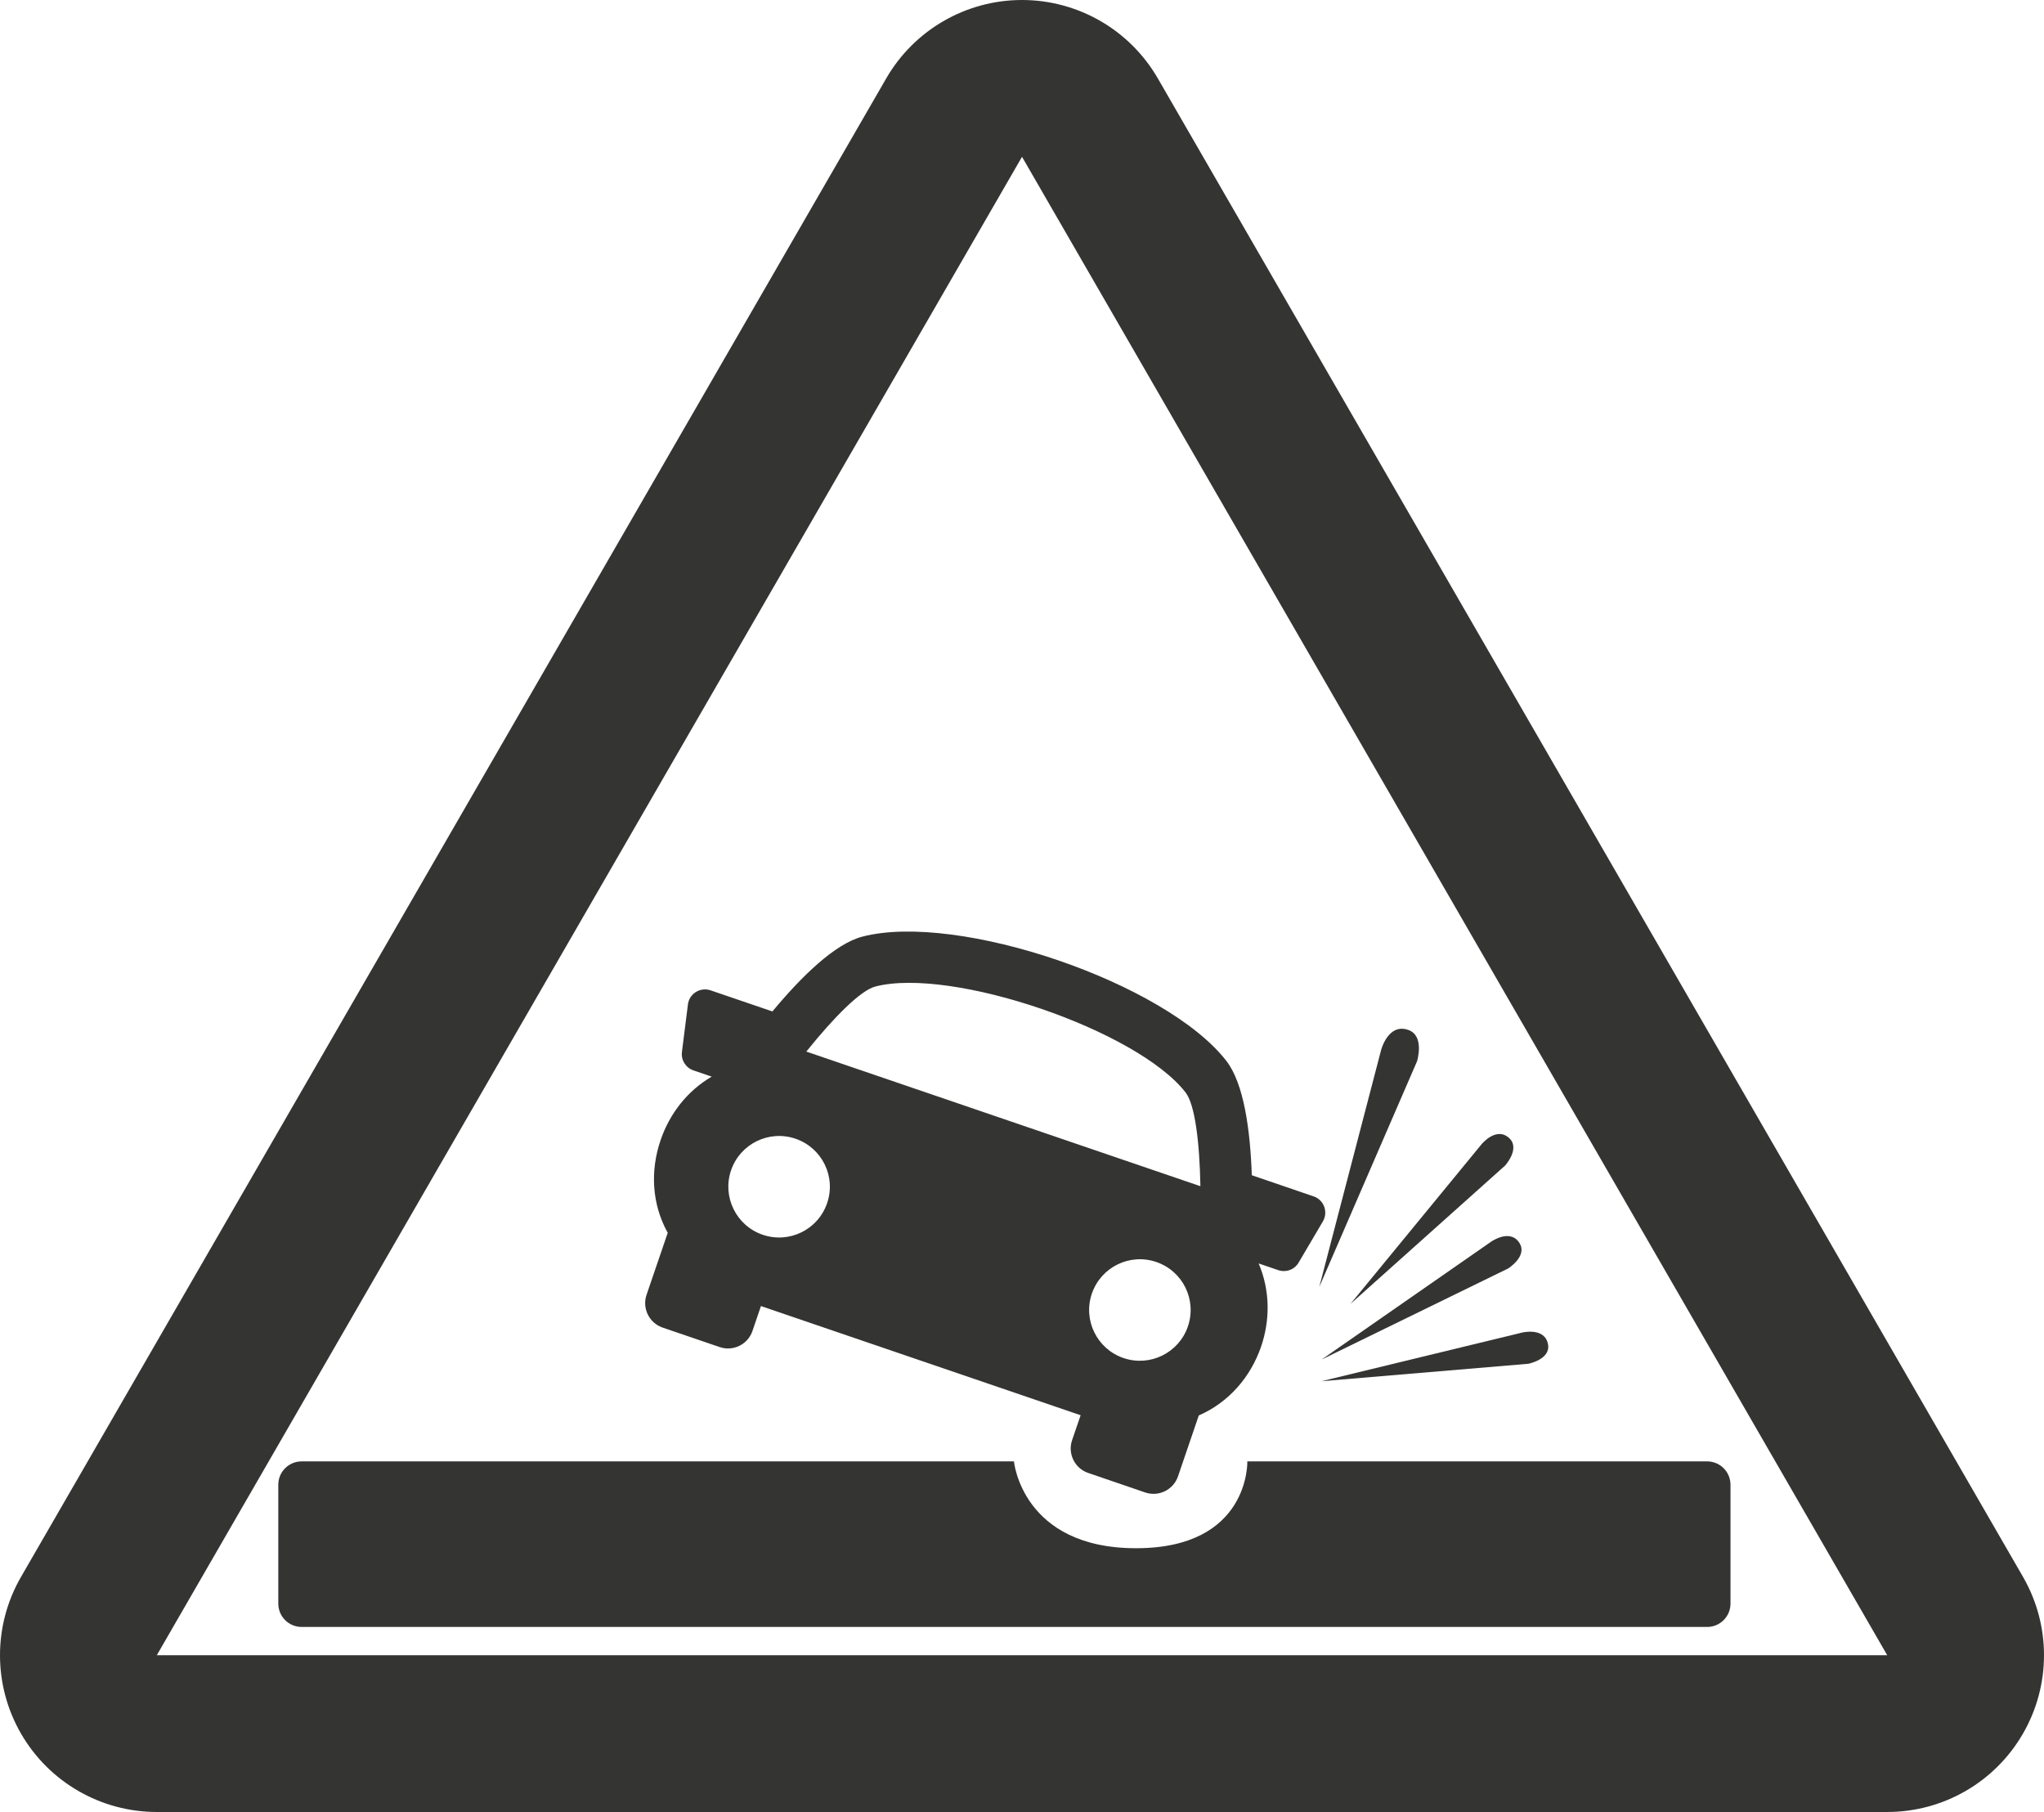 <?xml version="1.0" encoding="utf-8"?>
<!-- Generator: Adobe Illustrator 12.0.0, SVG Export Plug-In . SVG Version: 6.00 Build 51448)  -->
<!DOCTYPE svg PUBLIC "-//W3C//DTD SVG 1.1//EN" "http://www.w3.org/Graphics/SVG/1.1/DTD/svg11.dtd">
<svg  version="1.1" id="Layer_1" xmlns="http://www.w3.org/2000/svg" xmlns:xlink="http://www.w3.org/1999/xlink" width="80.227" height="71.113"
	 viewBox="0 0 80.227 71.113" overflow="visible" enable-background="new 0 0 80.227 71.113" xml:space="preserve">
<g>
	<g>
		<path fill="#343433" d="M79.402,61.883L45.444,3.076C44.344,1.173,42.312,0,40.114,0c-2.197,0-4.23,1.173-5.329,3.076
			L0.827,61.883c-1.102,1.904-1.102,4.25-0.003,6.153c1.1,1.905,3.133,3.077,5.33,3.077h67.92c2.198,0,4.23-1.172,5.328-3.077
			C80.502,66.133,80.502,63.787,79.402,61.883z M6.154,64.961l33.96-58.807l33.96,58.807H6.154z"/>
	</g>
	<g>
		<g>
			<path fill="#343433" d="M51.975,47.357c-0.071-0.191-0.224-0.34-0.414-0.404l-2.428-0.83c-0.061-1.786-0.312-3.601-0.999-4.488
				c-2.38-3.068-10.521-5.85-14.281-4.878c-1.087,0.282-2.394,1.565-3.536,2.938l-2.429-0.829c-0.191-0.065-0.402-0.041-0.574,0.065
				c-0.172,0.107-0.289,0.287-0.313,0.488l-0.235,1.867c-0.041,0.316,0.149,0.619,0.451,0.722l0.718,0.245
				c-0.967,0.563-1.648,1.459-1.998,2.467c-0.431,1.244-0.342,2.533,0.252,3.627c0.006,0.011,0.014,0.02,0.021,0.031l-0.833,2.438
				c-0.181,0.528,0.102,1.104,0.631,1.286l2.24,0.765c0.528,0.181,1.105-0.103,1.285-0.63l0.334-0.98l12.548,4.285l-0.336,0.98
				c-0.18,0.527,0.103,1.105,0.632,1.285l2.239,0.766c0.527,0.18,1.106-0.104,1.286-0.631l0.816-2.391
				c1.206-0.527,2.04-1.535,2.441-2.689c0.36-1.042,0.365-2.208-0.091-3.277l0.768,0.262c0.304,0.104,0.638-0.018,0.8-0.295
				l0.955-1.62C52.026,47.759,52.045,47.548,51.975,47.357z M34.359,38.716c2.998-0.774,10.279,1.713,12.175,4.159
				c0.369,0.475,0.549,1.943,0.582,3.678L31.648,41.27C32.736,39.917,33.777,38.867,34.359,38.716z M28.694,45.93
				c0.356-1.041,1.489-1.596,2.53-1.24s1.598,1.487,1.24,2.528c-0.354,1.042-1.486,1.597-2.528,1.241
				C28.896,48.104,28.339,46.971,28.694,45.93z M44.097,53.297c-1.041-0.355-1.598-1.488-1.241-2.529s1.488-1.597,2.529-1.24
				c1.041,0.355,1.597,1.486,1.24,2.528C46.271,53.097,45.137,53.652,44.097,53.297z"/>
		</g>
	</g>
	<path fill="#343433" d="M67.922,58.271c0-0.508-0.411-0.918-0.918-0.918H48.958c0,0,0.107,3.408-4.367,3.408
		c-4.476,0-4.794-3.408-4.794-3.408H11.841c-0.508,0-0.918,0.41-0.918,0.918v4.663c0,0.507,0.41,0.917,0.918,0.917h55.163
		c0.507,0,0.918-0.41,0.918-0.917V58.271z"/>
	<path fill="#343433" d="M53.005,51.174l5.147-6.268c0,0,0.583-0.719,1.093-0.232c0.427,0.407-0.166,1.066-0.166,1.066
		L53.005,51.174z"/>
	<path fill="#343433" d="M51.875,53.355l6.659-4.629c0,0,0.758-0.532,1.116,0.075c0.298,0.507-0.451,0.979-0.451,0.979
		L51.875,53.355z"/>
	<path fill="#343433" d="M51.782,50.506l2.426-9.295c0,0,0.272-1.064,1.063-0.792c0.659,0.226,0.349,1.229,0.349,1.229
		L51.782,50.506z"/>
	<path fill="#343433" d="M51.867,54.207l7.881-1.91c0,0,0.899-0.223,1.014,0.475c0.095,0.58-0.774,0.75-0.774,0.75L51.867,54.207z"
		/>
</g>
</svg>
